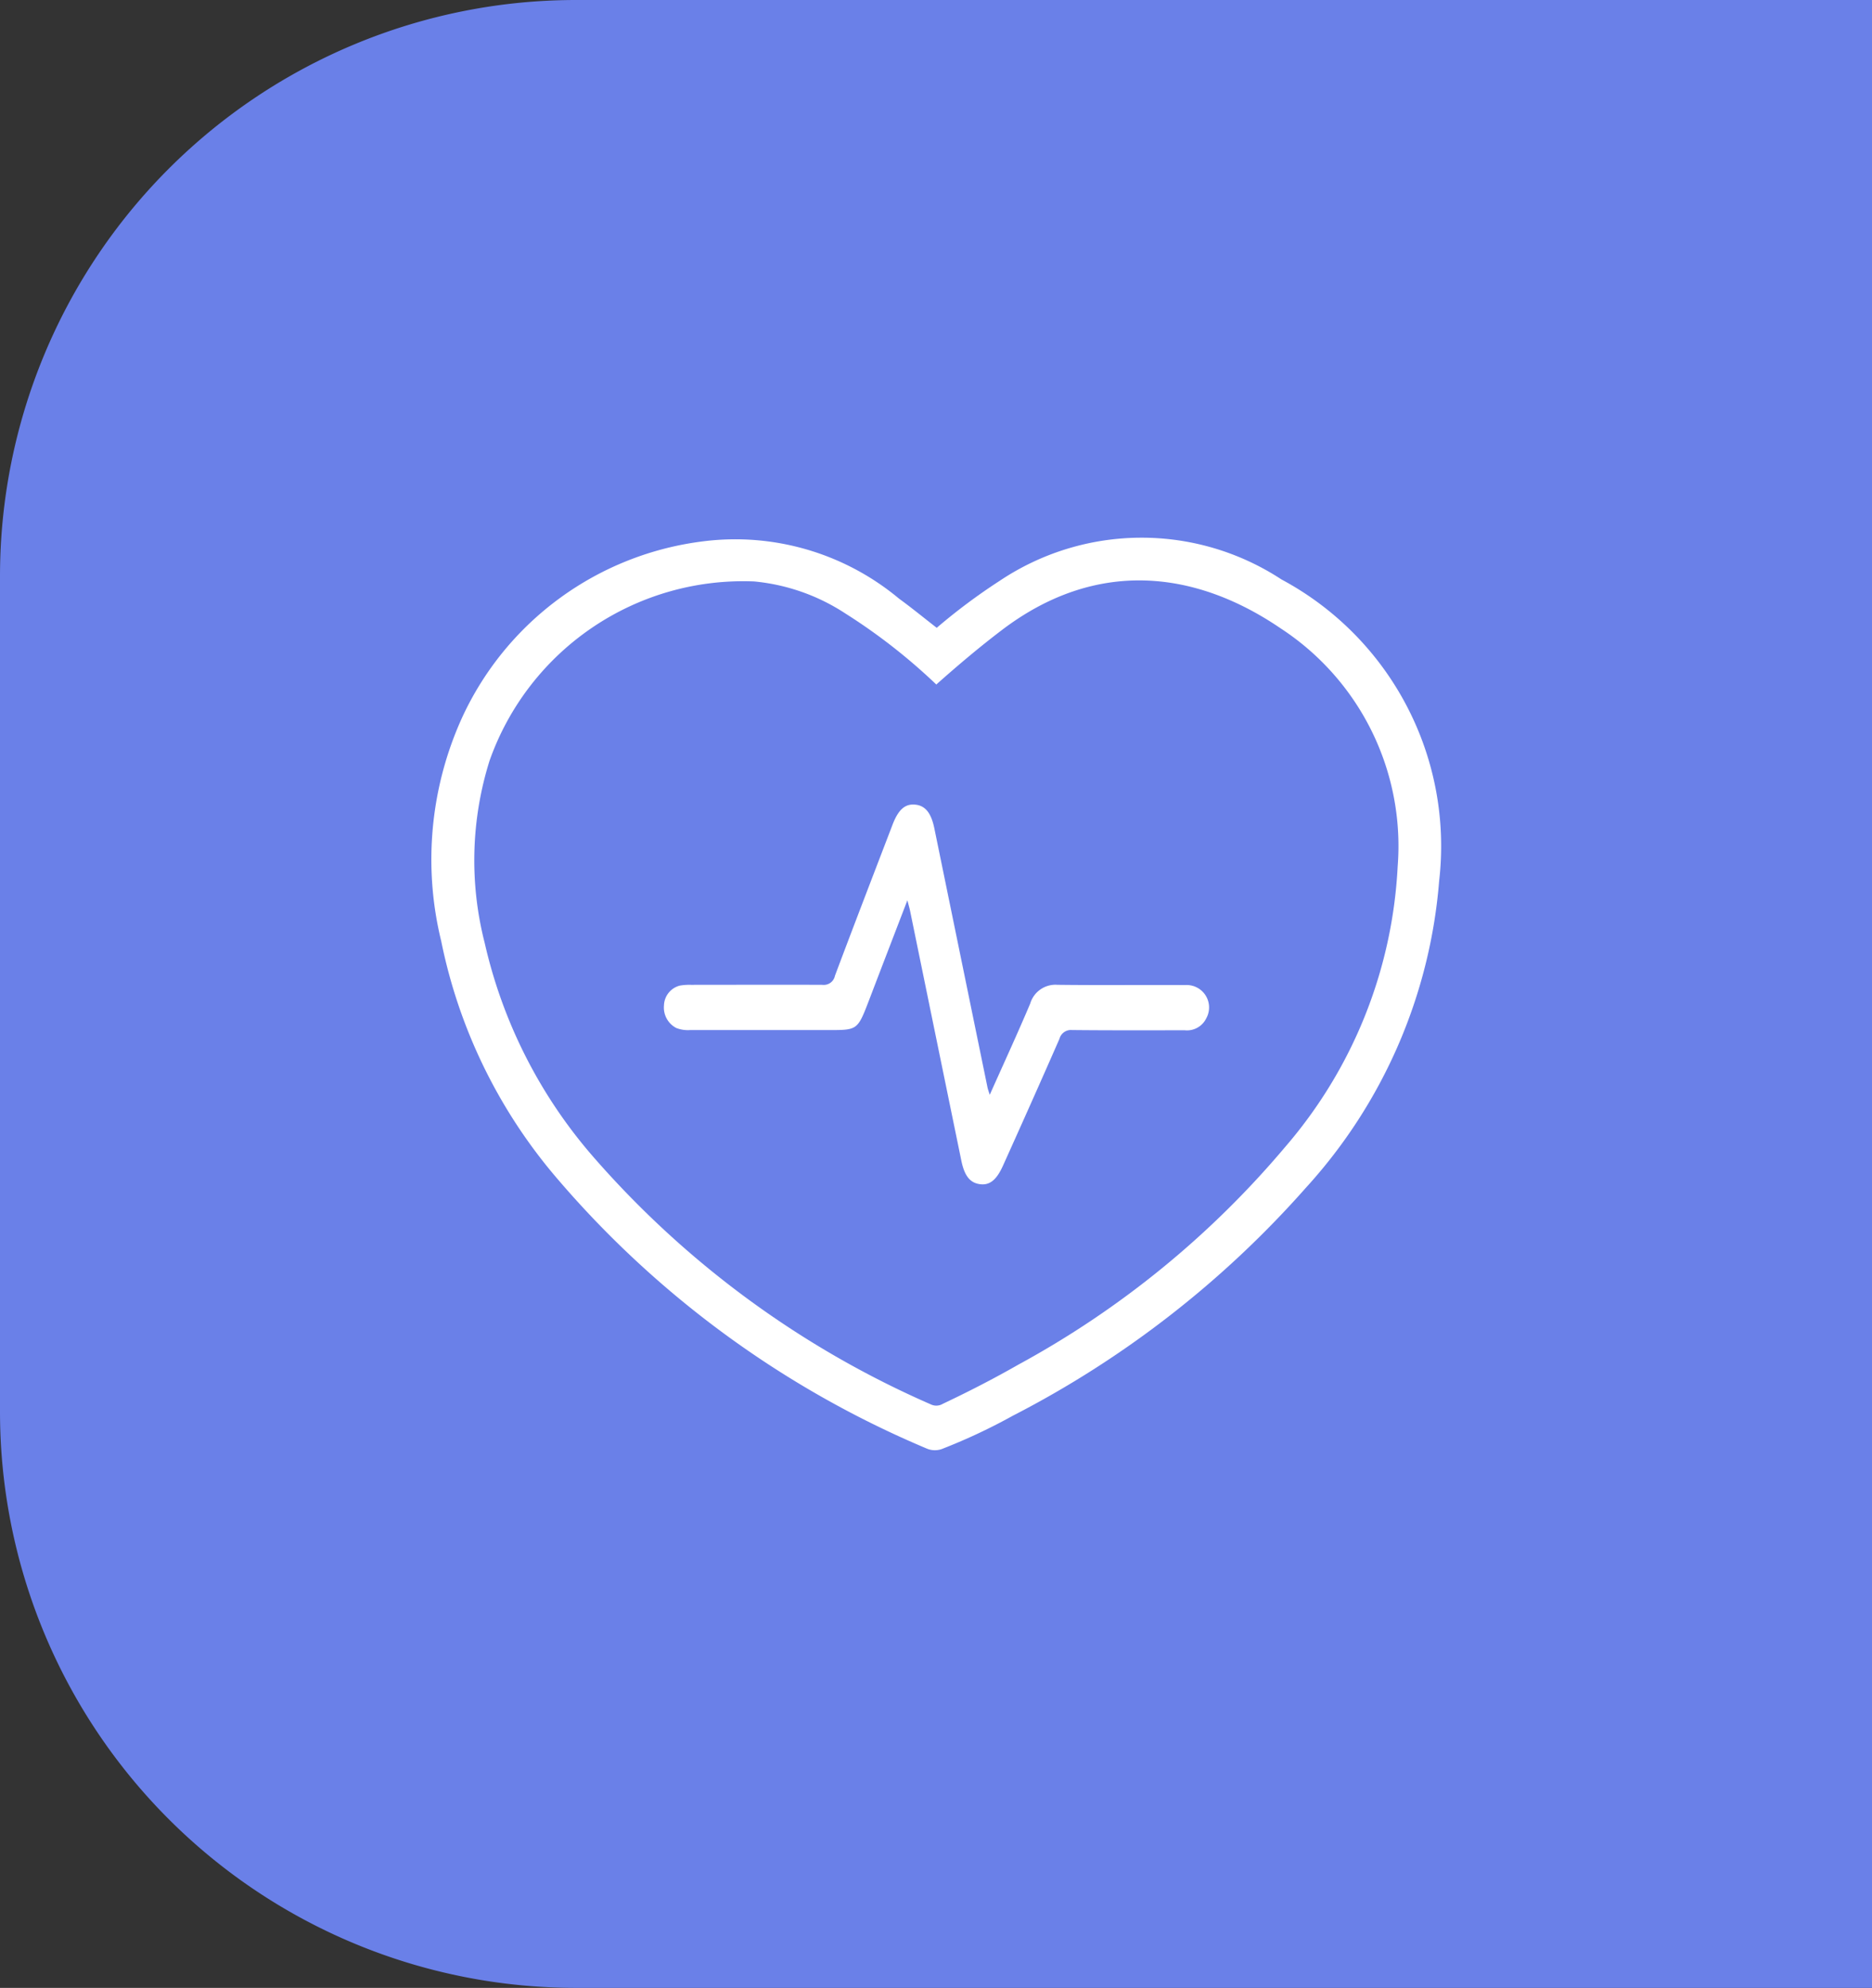 <svg xmlns="http://www.w3.org/2000/svg" width="65" height="69" viewBox="0 0 65 69">
  <rect x="0" y="0" width="65" height="69" fill="#333333" stroke="none"/>
  <defs>
    <style>
      .cls-1 {
        fill: #6a80e8;
      }

      .cls-2 {
        fill: #fff;
      }
    </style>
  </defs>
  <g id="Group_11031" data-name="Group 11031" transform="translate(-526.666 -2687)">
    <path id="Path_33108" data-name="Path 33108" class="cls-1" d="M20,0H65V69H20A20,20,0,0,1,0,49V20A20,20,0,0,1,20,0Z" transform="translate(526.666 2687)"/>
    <g id="Group_9569" data-name="Group 9569" transform="translate(-163.154 2396.814)">
      <g id="Group_9568" data-name="Group 9568" transform="translate(704.819 308.849)">
        <path id="Path_33119" data-name="Path 33119" class="cls-2" d="M722.345,311.978a20.619,20.619,0,0,1,2.178-1.626,8.86,8.86,0,0,1,9.793-.053,10.5,10.5,0,0,1,5.474,10.468,17.911,17.911,0,0,1-4.627,10.647,34.794,34.794,0,0,1-10.173,7.911,20.06,20.06,0,0,1-2.412,1.135.724.724,0,0,1-.593,0,34.441,34.441,0,0,1-12.9-9.461,18.208,18.208,0,0,1-3.945-8.146,11.9,11.9,0,0,1,.718-7.744,10.657,10.657,0,0,1,8.4-6.136,8.875,8.875,0,0,1,6.776,1.99C721.47,311.28,721.886,311.621,722.345,311.978Zm-.014,1.968a20.169,20.169,0,0,0-3.158-2.466,6.965,6.965,0,0,0-3.168-1.112,9.341,9.341,0,0,0-9.188,6.226,11.551,11.551,0,0,0-.166,6.327,17.052,17.052,0,0,0,3.782,7.434,33.1,33.1,0,0,0,11.708,8.578.44.44,0,0,0,.416-.02c.887-.42,1.76-.867,2.612-1.354A32.246,32.246,0,0,0,734.442,330a16.138,16.138,0,0,0,3.908-9.74A9.022,9.022,0,0,0,734.292,312c-2.991-2.04-6.423-2.417-9.675.048C723.833,312.643,723.084,313.276,722.331,313.945Z" transform="translate(-704.819 -308.849)"/>
        <path id="Path_33120" data-name="Path 33120" class="cls-2" d="M826.229,459.936c.482-1.081.96-2.115,1.405-3.167a.915.915,0,0,1,.947-.652c1.479.019,2.957,0,4.436.009a.778.778,0,0,1,.729,1.156.743.743,0,0,1-.746.413c-1.3,0-2.61.006-3.914-.008a.413.413,0,0,0-.437.307c-.646,1.473-1.3,2.938-1.96,4.4-.225.5-.464.692-.809.642s-.531-.3-.637-.814q-.891-4.338-1.781-8.677c-.021-.1-.051-.2-.093-.361-.457,1.191-.895,2.326-1.329,3.463-.4,1.04-.4,1.041-1.388,1.041q-2.414,0-4.828,0a1.116,1.116,0,0,1-.481-.073.8.8,0,0,1-.425-.789.732.732,0,0,1,.548-.681,1.935,1.935,0,0,1,.389-.027c1.522,0,3.045-.007,4.567,0a.394.394,0,0,0,.432-.315c.66-1.758,1.335-3.509,2.007-5.262.2-.51.43-.712.781-.678s.555.293.664.825q.919,4.481,1.839,8.961C826.161,459.739,826.192,459.814,826.229,459.936Z" transform="translate(-806.862 -440.597)"/>
      </g>
    </g>
  </g>
</svg>

